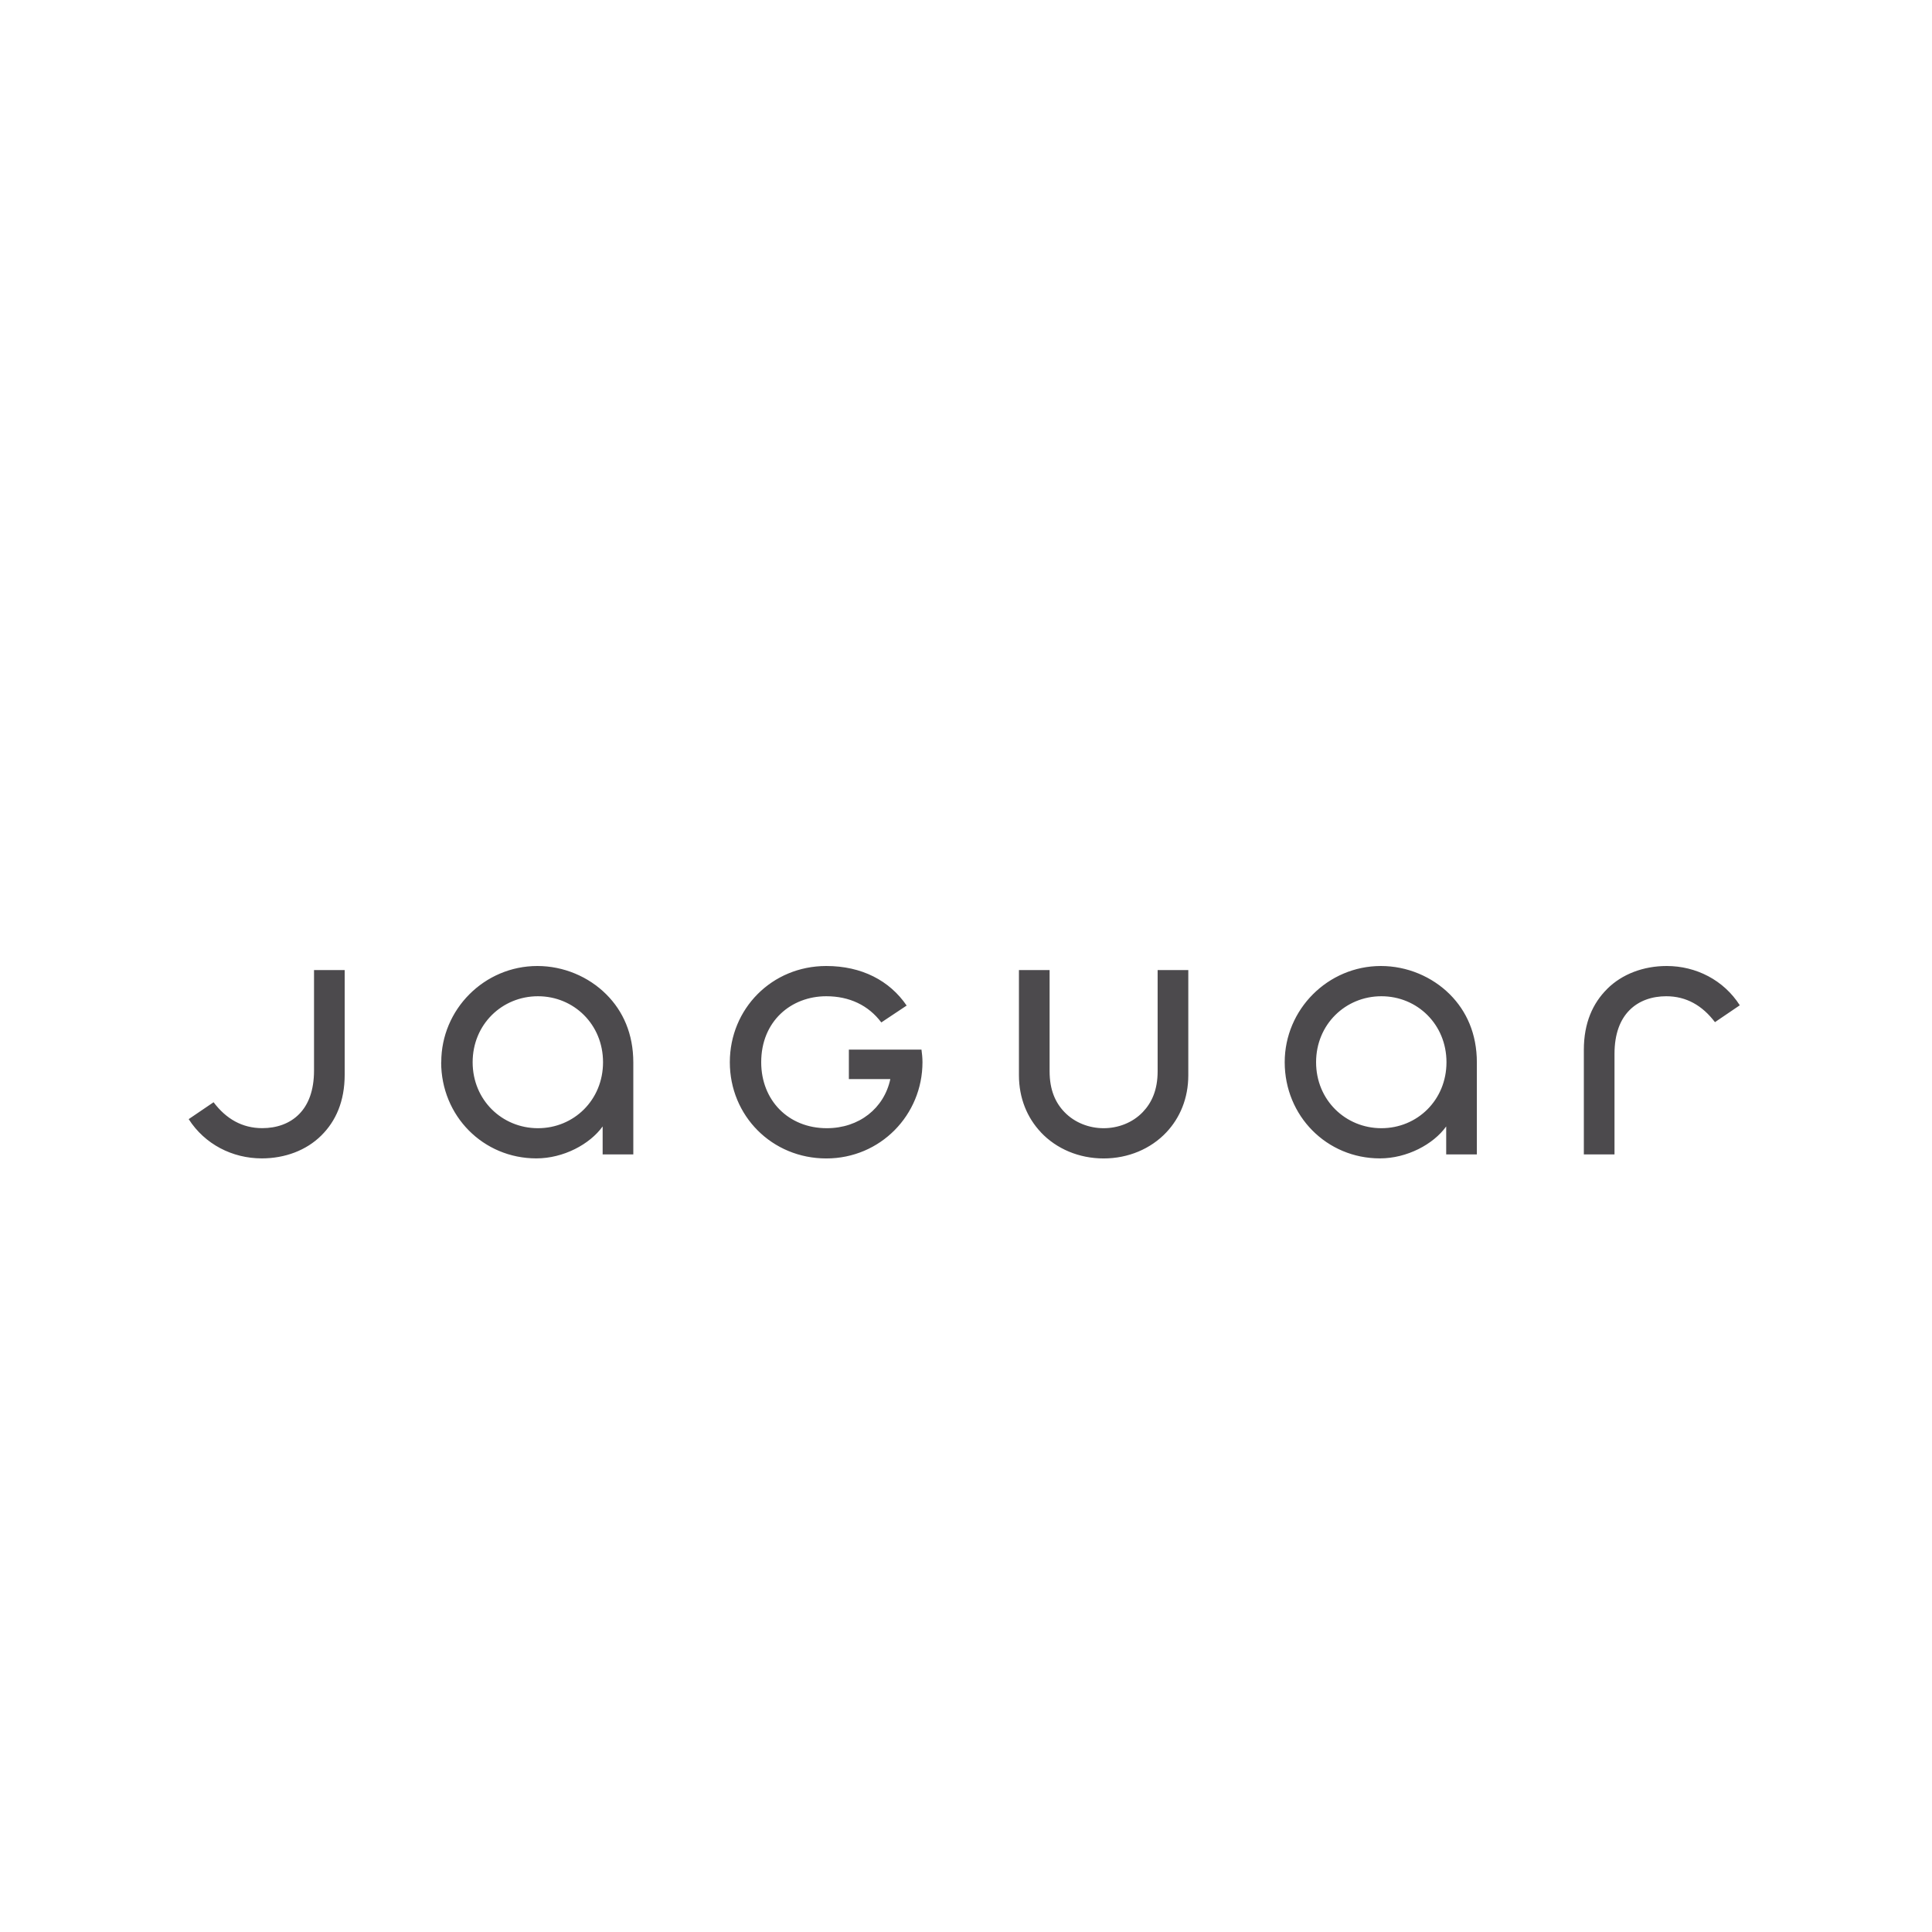 <svg xmlns="http://www.w3.org/2000/svg" fill="none" viewBox="0 0 512 512" height="512" width="512">
<path fill="#4C4A4D" d="M425.909 262.074C429.882 258.118 435.558 256 441.69 256C449.477 256 456.797 259.735 461.064 266.412L454.48 270.882C451.151 266.485 446.896 264.015 441.573 264.015C437.847 264.015 434.327 265.162 431.789 267.75C429.414 270.162 427.86 273.882 427.86 279.294V305.926H419.734V278.221C419.734 271.074 422.11 265.853 425.922 262.074M366.083 298.985C375.602 298.985 383.331 291.515 383.331 281.5C383.331 271.485 375.602 264.015 366.083 264.015C356.564 264.015 348.776 271.485 348.776 281.5C348.776 291.515 356.564 298.985 366.083 298.985ZM340.46 281.5C340.46 267.485 351.915 256 365.951 256C372.873 256 379.531 258.809 384.254 263.544C388.641 267.941 391.383 273.956 391.383 281.559V305.926H383.257V298.515C379.87 303.25 372.873 306.985 365.686 306.985C351.635 306.985 340.46 295.779 340.46 281.485M275.824 300.044C272.23 296.235 270.03 291.029 270.03 284.956V257.074H278.156V283.897C278.156 288.838 279.696 292.235 282.086 294.706C284.829 297.559 288.672 298.985 292.47 298.985C296.269 298.985 300.112 297.573 302.854 294.706C305.231 292.221 306.785 288.838 306.785 283.897V257.074H314.911V284.971C314.911 291.044 312.711 296.235 309.117 300.059C304.982 304.456 298.997 307 292.47 307C285.944 307 279.96 304.456 275.824 300.059M193.411 281.5C193.411 267.353 204.529 256 218.975 256C228.362 256 235.754 259.868 240.272 266.485L233.554 270.956C230.151 266.412 225.106 264.015 218.975 264.015C209.662 264.015 201.727 270.618 201.727 281.5C201.727 291.574 208.914 298.985 219.107 298.985C227.687 298.985 234.287 293.706 235.945 285.971H224.959V278.162H244.202C244.334 279.162 244.466 280.294 244.466 281.5C244.466 295.441 233.349 307 218.975 307C204.602 307 193.411 295.721 193.411 281.5ZM142.562 298.985C152.08 298.985 159.81 291.515 159.81 281.5C159.81 271.485 152.08 264.015 142.562 264.015C133.043 264.015 125.255 271.485 125.255 281.5C125.255 291.515 133.043 298.985 142.562 298.985ZM116.939 281.5C116.91 267.485 128.364 256 142.4 256C149.323 256 155.982 258.809 160.704 263.544C165.104 267.941 167.833 273.956 167.833 281.559V305.926H159.707V298.515C156.304 303.25 149.323 306.985 142.136 306.985C128.086 306.985 116.91 295.779 116.91 281.485M50.015 296.574L56.6 292.103C59.929 296.515 64.183 298.971 69.507 298.971C73.232 298.971 76.752 297.824 79.289 295.235C81.665 292.824 83.22 289.103 83.22 283.691V257.074H91.346V284.765C91.346 291.912 88.97 297.132 85.156 300.912C81.181 304.868 75.505 306.985 69.375 306.985C61.587 306.985 54.268 303.25 50 296.574"></path>
</svg>

